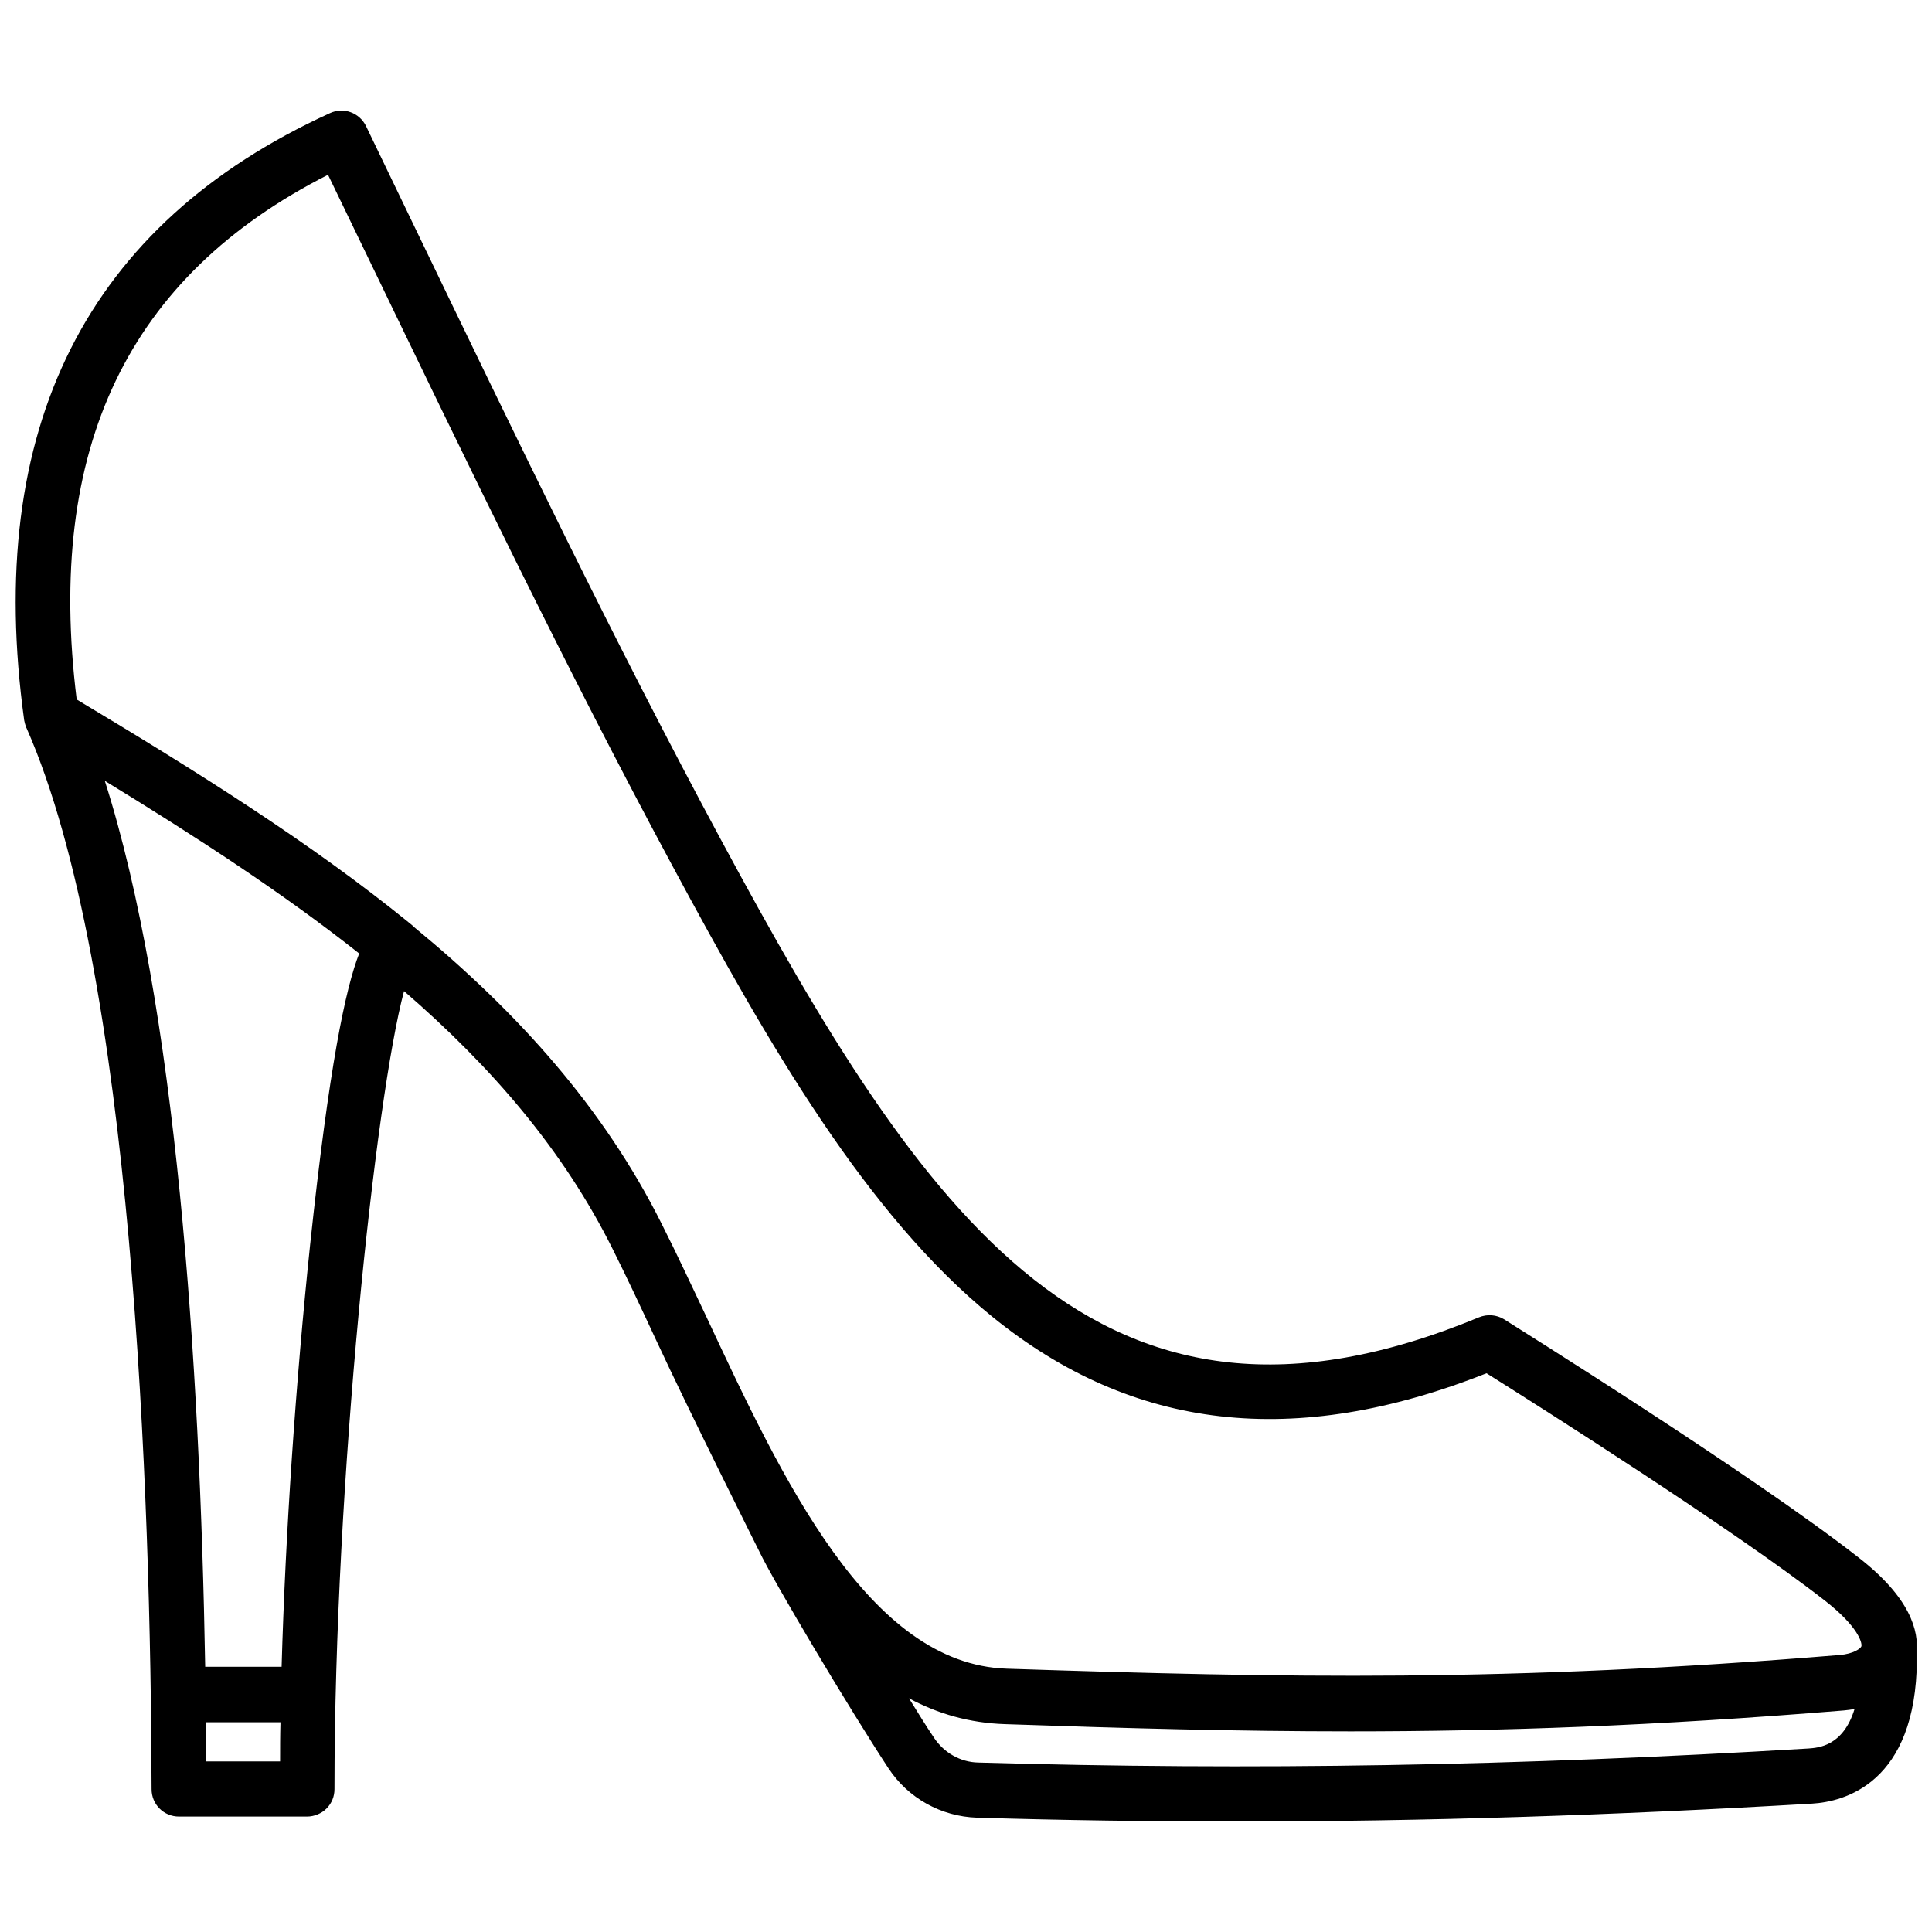 <?xml version="1.0" encoding="UTF-8"?>
<!-- Uploaded to: ICON Repo, www.svgrepo.com, Generator: ICON Repo Mixer Tools -->
<svg width="800px" height="800px" version="1.1" viewBox="144 144 512 512" xmlns="http://www.w3.org/2000/svg">
 <defs>
  <clipPath id="a">
   <path d="m148.09 173h503.81v454h-503.81z"/>
  </clipPath>
 </defs>
 <g clip-path="url(#a)">
  <path d="m636.59 556.79c-28.312-22.168-91.391-61.465-94.012-63.176-2.016-1.211-4.434-1.41-6.648-0.504-100.66 41.715-146.81-26.199-200.92-126.66-27.91-51.797-54.715-107.52-80.711-161.43-4.434-9.168-8.867-18.438-13.301-27.609-1.715-3.527-5.945-5.141-9.574-3.426-64.488 29.422-91.691 83.531-81.012 160.92 0.102 0.605 0.301 1.211 0.504 1.812 0 0.102 0 0.102 0.102 0.203 28.312 64.086 32.949 203.74 33.152 281.23 0 4.031 3.223 7.254 7.254 7.254h33.957c1.914 0 3.828-0.805 5.141-2.117 1.41-1.41 2.117-3.223 2.117-5.141 0-81.516 10.883-183.49 18.438-211.5 23.176 20.051 42.219 42.117 55.316 68.418 3.828 7.656 7.559 15.617 11.488 24.082 9.27 19.949 27.207 55.723 27.305 55.922 3.93 8.262 24.184 42.219 34.258 57.535 5.238 7.961 14.008 12.797 23.477 13.098 23.176 0.707 46.148 1.008 69.121 1.008 49.473 0 99.148-1.613 152.25-4.734 8.262-0.504 27.508-5.238 27.711-38.188 0-0.504 0-1.008-0.102-1.512 0.711-6.144-1.707-14.91-15.312-25.488zm-437.91 54.008c0-3.426 0-6.953-0.102-10.379h19.75c-0.102 3.527-0.102 7.055-0.102 10.379zm27.508-136.94c-3.828 36.578-6.551 76.477-7.559 111.85h-20.25c-1.41-81.012-7.656-175.32-26.602-234.77 24.383 14.914 47.156 29.727 67.41 45.746-3.629 9.27-7.961 29.824-13 77.18zm93.207-5.441c-15.418-30.832-38.09-56.023-65.496-78.594-0.504-0.504-1.008-0.906-1.512-1.309-25.895-21.059-55.922-39.902-88.066-59.148-8.262-66.605 13.602-112.15 66.605-139.05 3.426 7.055 6.75 14.008 10.176 21.059 26.098 54.008 53 109.93 81.012 161.93 25.594 47.559 51.387 92.5 84.941 119.71 37.18 30.129 80.004 35.066 130.89 14.914 13.301 8.363 65.395 41.312 89.68 60.254 8.766 6.852 9.875 11.082 9.672 12.09-0.203 0.605-2.117 2.016-5.742 2.316-87.965 7.254-147.01 6.047-220.77 3.629-36.578-1.211-59.449-50.18-79.703-93.508-4.031-8.465-7.758-16.523-11.688-24.285zm303.89 138.95c-77.285 4.637-147.21 5.844-220.06 3.727-4.734-0.102-9.07-2.621-11.688-6.551-2.117-3.125-4.332-6.75-6.648-10.48 7.656 4.133 16.121 6.551 25.391 6.852 32.145 1.109 61.465 1.914 91.594 1.914 39.5 0 80.406-1.41 130.79-5.543 1.008-0.102 1.914-0.203 2.82-0.402-3.023 9.879-9.574 10.281-12.195 10.484z"/>
 </g>
</svg>